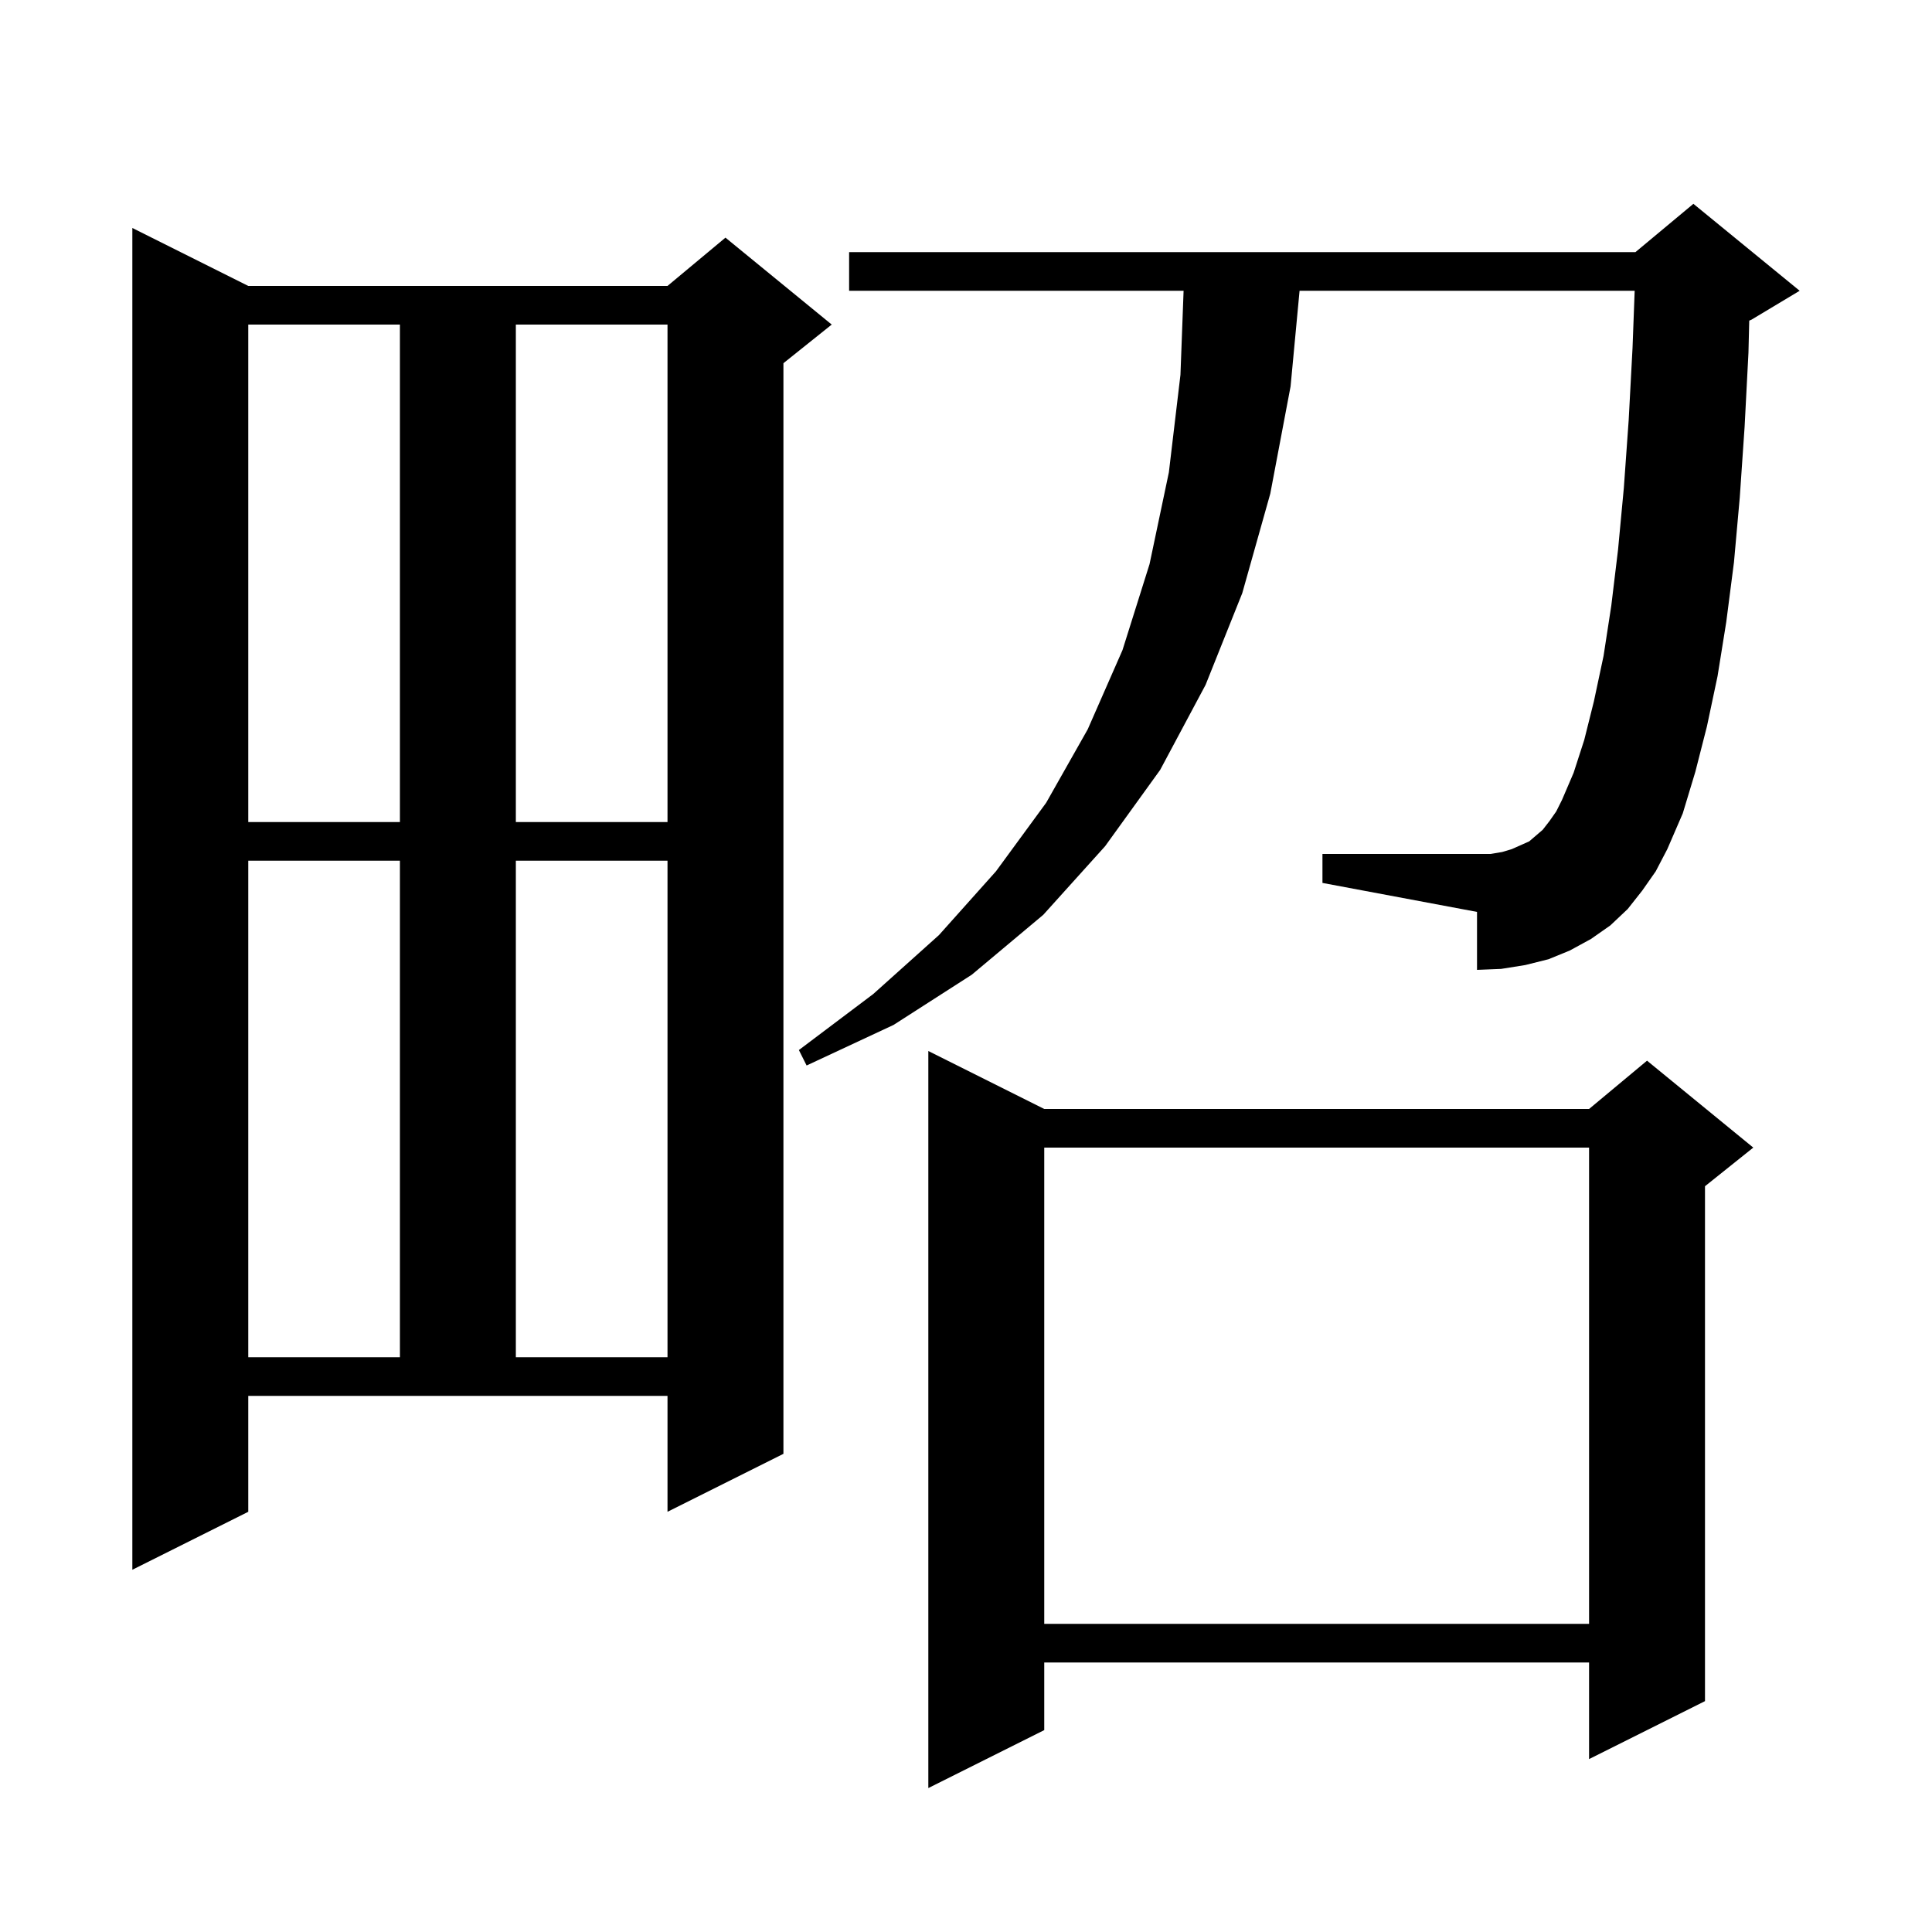 <svg xmlns="http://www.w3.org/2000/svg" xmlns:xlink="http://www.w3.org/1999/xlink" version="1.1" baseProfile="full" viewBox="0 0 200 200" width="200" height="200"><g fill="currentColor"><path d="M 108.1 114.8 L 164.5 114.8 L 170.5 109.8 L 181.5 118.8 L 176.5 122.8 L 176.5 176.1 L 164.5 182.1 L 164.5 172.1 L 108.1 172.1 L 108.1 179.1 L 96.1 185.1 L 96.1 108.8 Z M 108.1 118.8 L 108.1 168.1 L 164.5 168.1 L 164.5 118.8 Z M 25.7 156.5 L 13.7 162.5 L 13.7 23.6 L 25.7 29.6 L 69.1 29.6 L 75.1 24.6 L 86.1 33.6 L 81.1 37.6 L 81.1 150.5 L 69.1 156.5 L 69.1 144.5 L 25.7 144.5 Z M 25.7 89.1 L 25.7 140.5 L 41.4 140.5 L 41.4 89.1 Z M 53.4 89.1 L 53.4 140.5 L 69.1 140.5 L 69.1 89.1 Z M 170.0 92.2 L 168.5 94.1 L 166.7 95.8 L 164.7 97.2 L 162.5 98.4 L 160.3 99.3 L 157.9 99.9 L 155.4 100.3 L 152.9 100.4 L 152.9 94.4 L 136.9 91.4 L 136.9 88.4 L 154.3 88.4 L 155.5 88.2 L 156.5 87.9 L 158.3 87.1 L 159.7 85.9 L 160.4 85.0 L 161.1 84.0 L 161.7 82.8 L 162.9 80.0 L 164.0 76.6 L 165.0 72.6 L 166.0 67.9 L 166.8 62.7 L 167.5 56.9 L 168.1 50.5 L 168.6 43.5 L 169.0 36.0 L 169.221 30.1 L 134.531 30.1 L 133.6 40.0 L 131.5 51.1 L 128.6 61.4 L 124.8 70.9 L 120.1 79.7 L 114.4 87.6 L 108.0 94.7 L 100.6 100.9 L 92.5 106.1 L 83.5 110.3 L 82.7 108.7 L 90.4 102.9 L 97.2 96.8 L 103.1 90.2 L 108.3 83.1 L 112.6 75.5 L 116.2 67.3 L 119.0 58.4 L 121.0 48.9 L 122.2 38.8 L 122.525 30.1 L 87.9 30.1 L 87.9 26.1 L 169.3 26.1 L 175.3 21.1 L 186.3 30.1 L 181.3 33.1 L 181.08 33.192 L 181.0 36.5 L 180.6 44.2 L 180.1 51.5 L 179.5 58.2 L 178.7 64.4 L 177.8 70.0 L 176.7 75.2 L 175.5 79.9 L 174.2 84.2 L 172.6 87.9 L 171.4 90.2 Z M 25.7 33.6 L 25.7 85.1 L 41.4 85.1 L 41.4 33.6 Z M 53.4 33.6 L 53.4 85.1 L 69.1 85.1 L 69.1 33.6 Z "/></g></svg>
